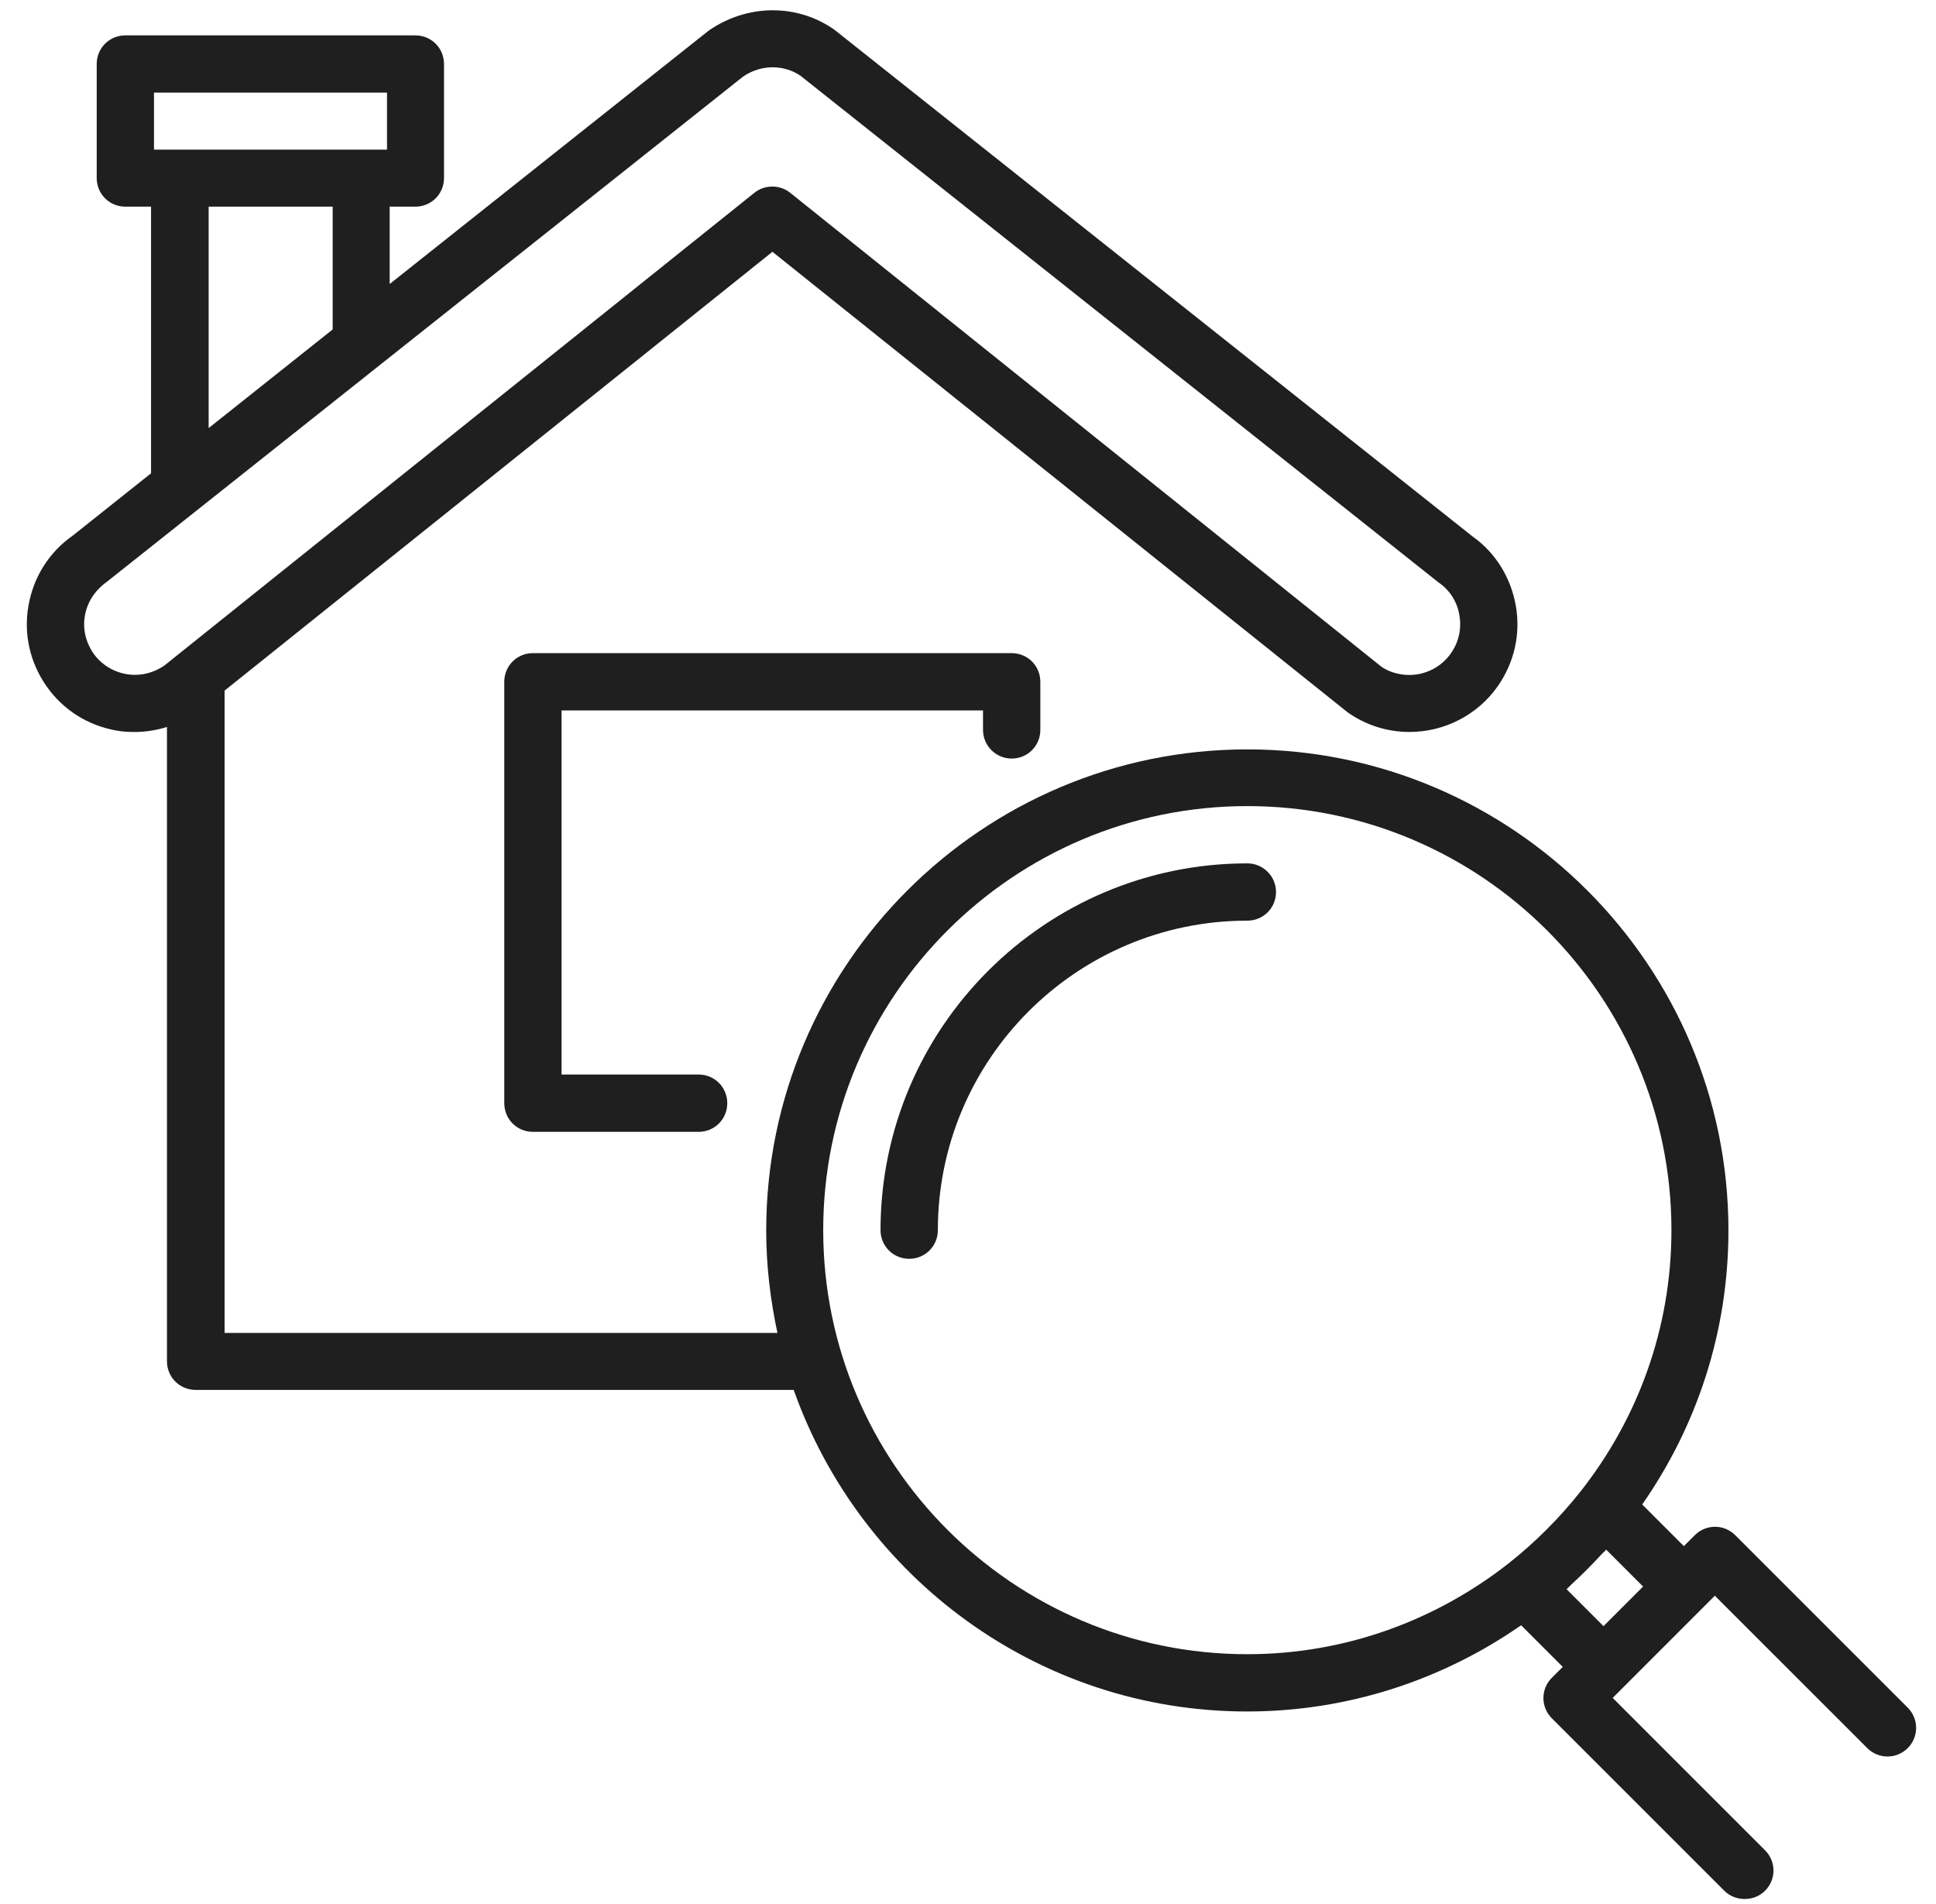 <?xml version="1.0" encoding="UTF-8"?> <svg xmlns="http://www.w3.org/2000/svg" width="61" height="60" viewBox="0 0 61 60" fill="none"> <path d="M39.302 27.207C32.928 27.207 27.744 32.391 27.744 38.765C27.744 39.267 28.145 39.668 28.647 39.668C29.15 39.668 29.55 39.267 29.55 38.765C29.55 33.386 33.923 29.012 39.302 29.012C39.805 29.012 40.205 28.612 40.205 28.11C40.205 27.607 39.795 27.207 39.302 27.207L39.302 27.207Z" fill="#1F1F1F"></path> <path d="M60.109 53.812L54.675 48.378C54.321 48.024 53.754 48.024 53.4 48.378L53.055 48.722L51.743 47.41C53.455 44.953 54.46 41.985 54.46 38.774C54.46 30.418 47.658 23.615 39.301 23.615C30.945 23.615 24.142 30.418 24.142 38.774C24.142 39.882 24.272 40.961 24.496 42.003H7.076V21.763L24.338 7.935L42.456 22.443C43.033 22.853 43.712 23.066 44.41 23.066C45.517 23.066 46.56 22.527 47.192 21.624C47.713 20.879 47.918 19.977 47.76 19.084C47.602 18.19 47.109 17.408 46.41 16.915L26.292 0.938C25.119 0.11 23.547 0.119 22.328 0.966L12.278 8.95V6.512H13.087C13.59 6.512 13.99 6.112 13.99 5.609V2.018C13.99 1.515 13.59 1.115 13.087 1.115H3.949C3.447 1.115 3.047 1.515 3.047 2.018V5.609C3.047 6.112 3.447 6.512 3.949 6.512H4.759V14.915L2.293 16.878C1.548 17.399 1.055 18.181 0.897 19.084C0.739 19.977 0.944 20.88 1.465 21.624C1.986 22.369 2.768 22.862 3.661 23.02C3.856 23.057 4.052 23.067 4.247 23.067C4.591 23.067 4.926 23.011 5.261 22.909V42.897C5.261 43.399 5.662 43.799 6.164 43.799H25.008C27.093 49.69 32.704 53.933 39.292 53.933C42.503 53.933 45.48 52.919 47.928 51.216L49.24 52.528L48.895 52.872C48.542 53.226 48.542 53.793 48.895 54.147L54.33 59.582C54.507 59.759 54.739 59.842 54.972 59.842C55.205 59.842 55.437 59.759 55.614 59.582C55.968 59.228 55.968 58.661 55.614 58.307L50.813 53.505L54.032 50.285L58.834 55.087C59.188 55.44 59.755 55.44 60.109 55.087C60.462 54.733 60.462 54.166 60.109 53.812L60.109 53.812ZM4.852 2.919H12.194V4.715H4.852V2.919ZM10.482 6.511V10.382L6.574 13.49V6.511H10.482ZM3.977 21.242C3.559 21.168 3.187 20.935 2.944 20.591C2.702 20.238 2.6 19.819 2.675 19.4C2.749 18.982 2.982 18.609 3.372 18.33L23.408 2.418C23.687 2.222 24.022 2.12 24.348 2.12C24.655 2.12 24.962 2.213 25.213 2.38L45.331 18.358C45.685 18.6 45.917 18.972 45.983 19.39C46.057 19.809 45.964 20.237 45.713 20.591C45.415 21.019 44.922 21.27 44.401 21.27C44.075 21.27 43.749 21.168 43.526 21.01L24.896 6.074C24.571 5.814 24.096 5.814 23.771 6.074L5.178 20.973C4.824 21.215 4.396 21.317 3.977 21.242L3.977 21.242ZM25.938 38.765C25.938 31.395 31.931 25.402 39.301 25.402C46.671 25.402 52.664 31.395 52.664 38.765C52.664 41.873 51.593 44.721 49.807 46.991C49.137 47.838 48.374 48.601 47.527 49.271C45.256 51.049 42.409 52.128 39.301 52.128C31.93 52.128 25.938 46.135 25.938 38.765L25.938 38.765ZM50.524 51.244L49.361 50.081C49.407 50.034 49.454 49.987 49.501 49.941C49.836 49.634 50.161 49.308 50.468 48.973C50.515 48.926 50.571 48.88 50.608 48.833L51.771 49.996L50.524 51.244Z" fill="#1F1F1F"></path> <path d="M31.876 23.904C32.378 23.904 32.779 23.504 32.779 23.002V21.485C32.779 20.982 32.378 20.582 31.876 20.582L16.791 20.582C16.289 20.582 15.889 20.982 15.889 21.485V34.764C15.889 35.267 16.289 35.667 16.791 35.667H22.012C22.515 35.667 22.915 35.267 22.915 34.764C22.915 34.262 22.515 33.861 22.012 33.861H17.694V22.387H30.973V23.002C30.973 23.494 31.373 23.904 31.876 23.904L31.876 23.904Z" fill="#1F1F1F"></path> </svg> 